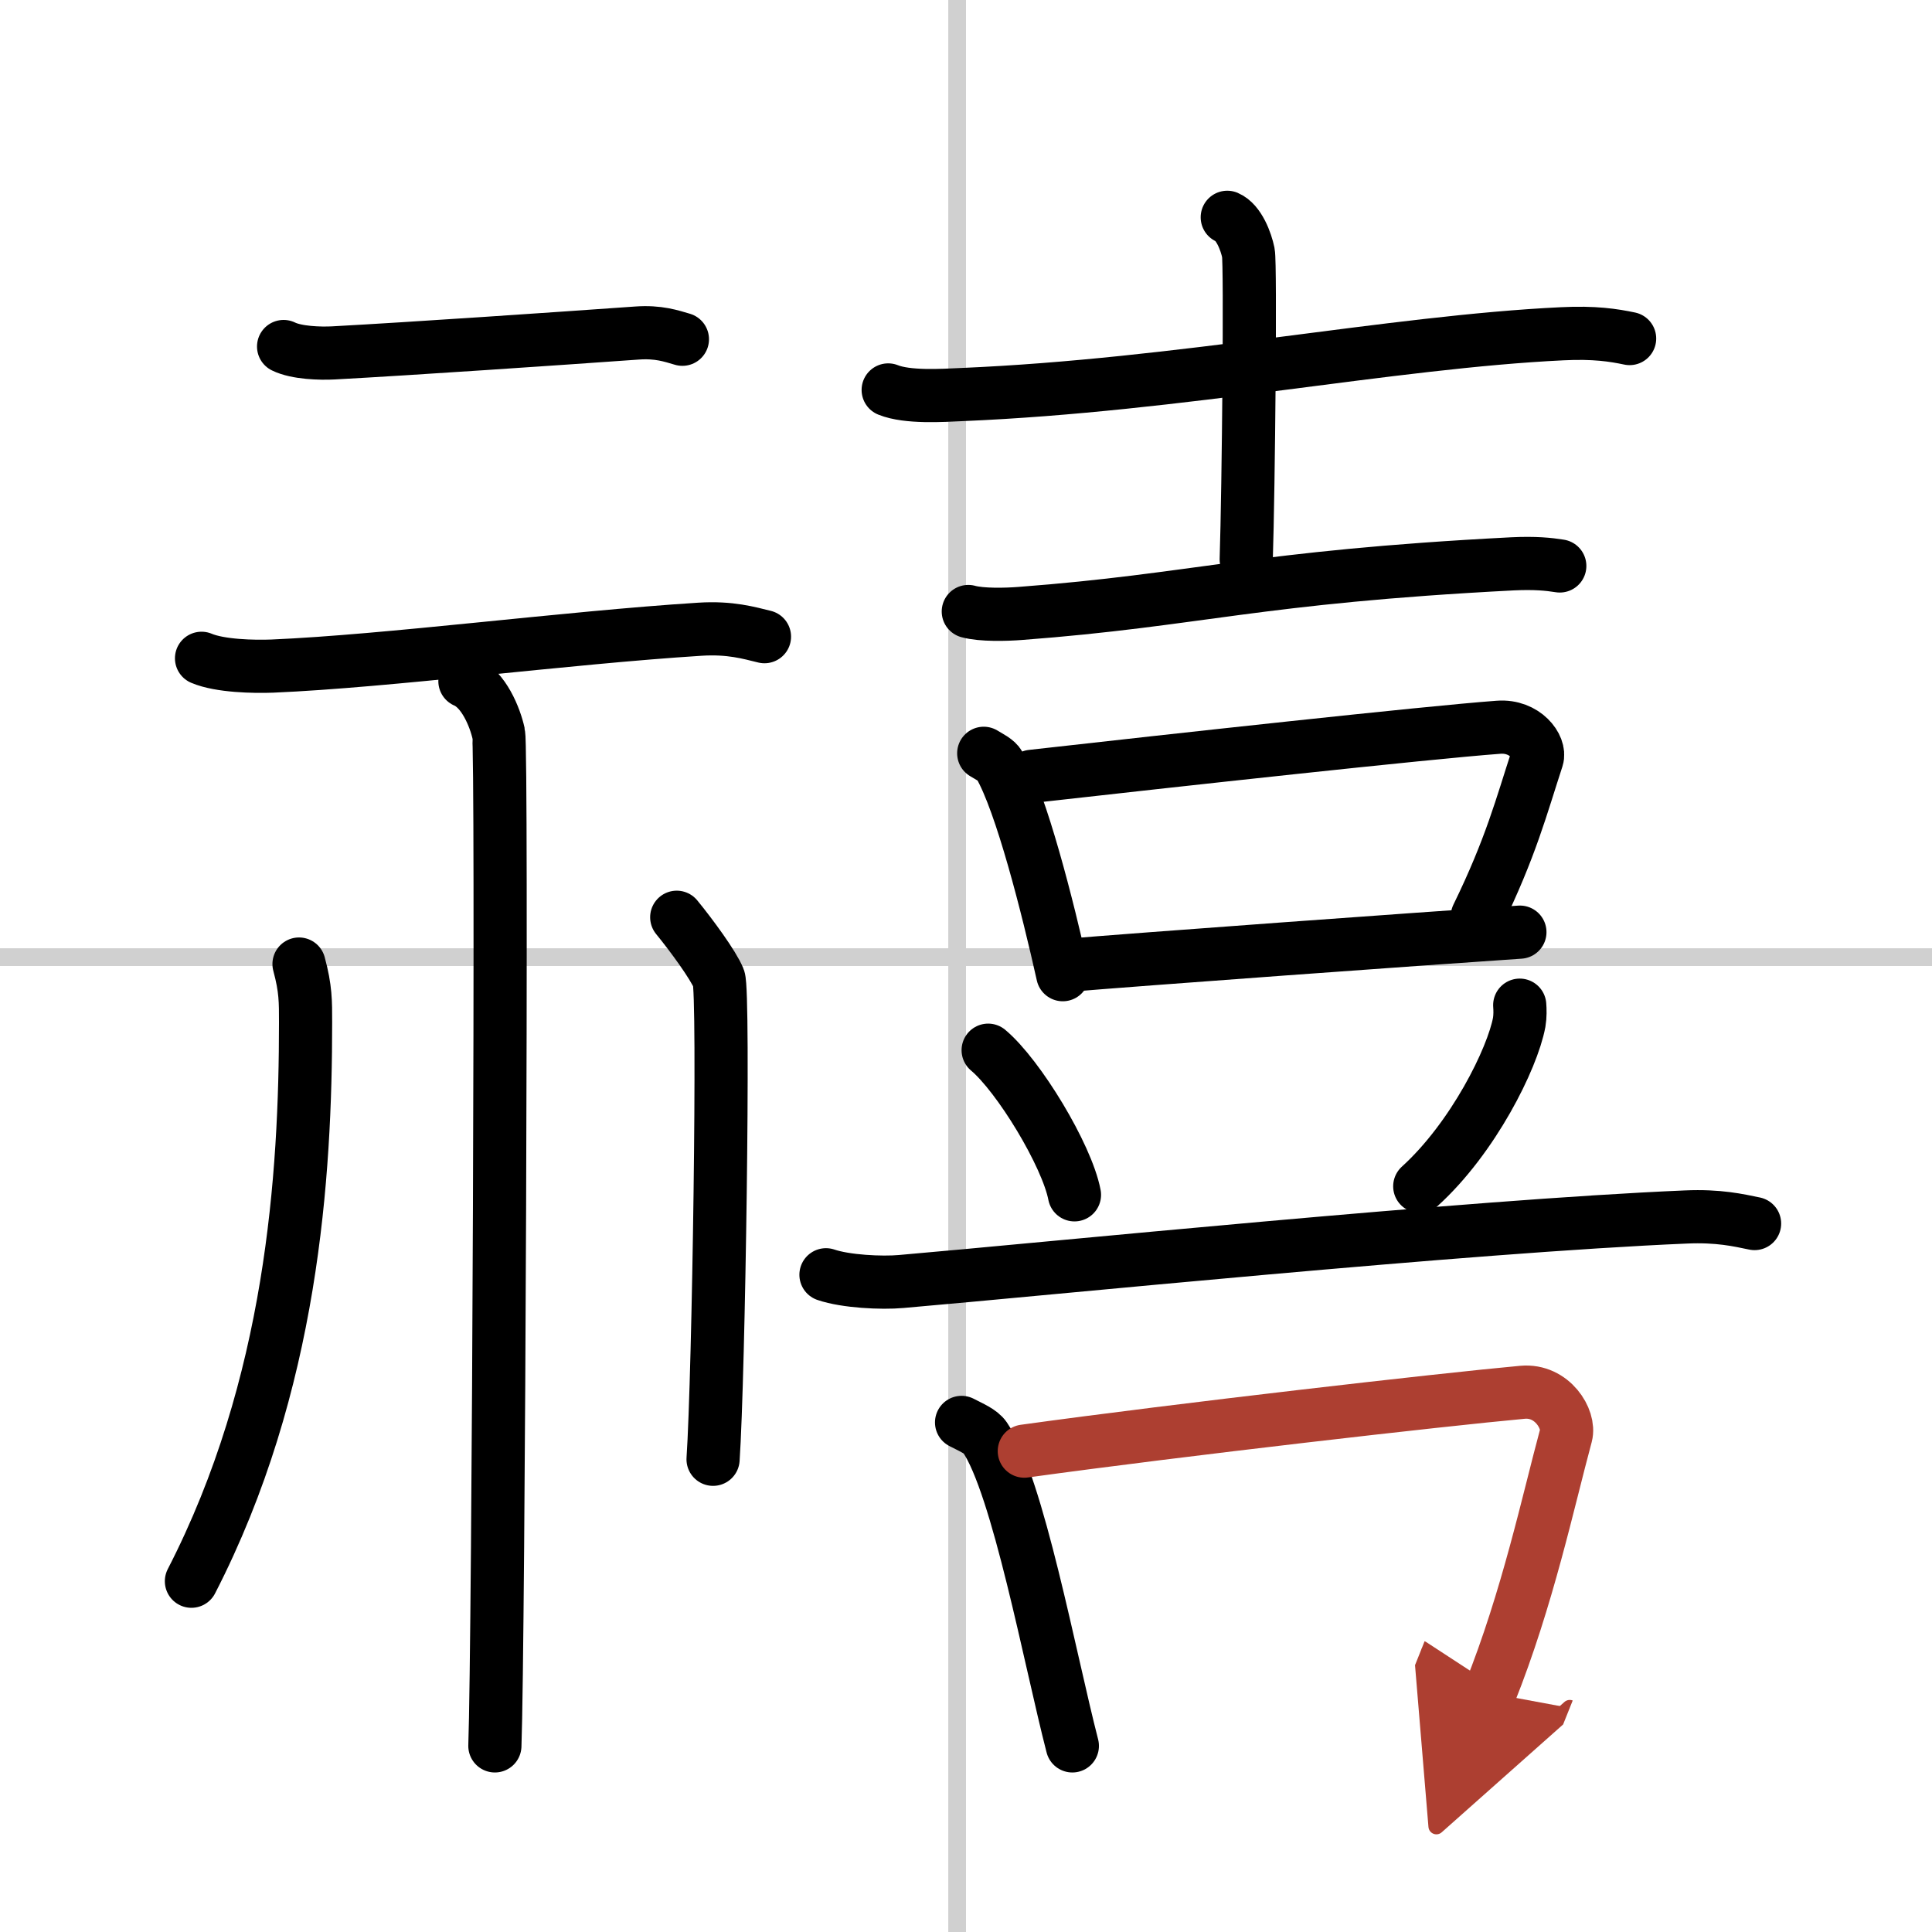<svg width="400" height="400" viewBox="0 0 109 109" xmlns="http://www.w3.org/2000/svg"><defs><marker id="a" markerWidth="4" orient="auto" refX="1" refY="5" viewBox="0 0 10 10"><polyline points="0 0 10 5 0 10 1 5" fill="#ad3f31" stroke="#ad3f31"/></marker></defs><g fill="none" stroke="#000" stroke-linecap="round" stroke-linejoin="round" stroke-width="3"><rect width="100%" height="100%" fill="#fff" stroke="#fff"/><line x1="54" x2="54" y2="109" stroke="#d0d0d0" stroke-width="1"/><line x2="109" y1="54" y2="54" stroke="#d0d0d0" stroke-width="1"/><path d="m16 19.55c0.73 0.36 2.07 0.4 2.81 0.36 4.59-0.25 12.47-0.79 17.12-1.12 1.22-0.09 1.95 0.17 2.57 0.35"/><path d="m11.37 37.14c1.04 0.44 2.95 0.48 3.99 0.44 6.56-0.28 16.56-1.6 24.12-2.08 1.73-0.11 2.78 0.21 3.65 0.42"/><path d="m26.23 38.43c1.06 0.45 1.7 2.04 1.9 2.95 0.21 0.91 0 51.46-0.21 57.12"/><path d="m16.87 54.39c0.38 1.4 0.37 2.12 0.37 3.29 0 8.64-0.75 20.47-6.44 31.53"/><path d="m38.18 51.75c0.82 1 2.06 2.69 2.37 3.45 0.32 0.75 0 22.43-0.32 27.13"/><path d="m50.11 22c1.09 0.44 3.06 0.31 4.16 0.26 12.31-0.52 24.23-2.97 33.87-3.43 1.81-0.09 2.9 0.08 3.8 0.27"/><path d="m69.24 12.26c0.66 0.28 1.06 1.37 1.19 2s0.01 13.32-0.12 17.3"/><path d="m54.63 34.5c0.76 0.21 2.15 0.17 2.92 0.11 10.06-0.76 13.23-2.05 27.79-2.8 1.27-0.06 2.03 0.02 2.66 0.12"/><path d="m55.5 42.5c0.36 0.22 0.73 0.39 0.88 0.66 1.24 2.13 2.73 8.01 3.58 11.83"/><path d="m58.21 43.8c7.9-0.89 22.27-2.47 26.34-2.77 1.49-0.11 2.38 1.11 2.17 1.76-0.88 2.69-1.48 5.03-3.37 8.9"/><path d="m59.89 54.49c4.33-0.37 20.37-1.53 25.86-1.9"/><path d="m55.75 59.25c1.72 1.44 4.44 5.92 4.87 8.16"/><path d="m85.74 56.71c0.02 0.24 0.03 0.62-0.03 0.97-0.38 2.04-2.59 6.51-5.61 9.25"/><path d="m46.6 71.92c1.11 0.38 3.14 0.48 4.24 0.38 8.15-0.7 31.94-3.12 44.28-3.64 1.84-0.08 2.95 0.18 3.87 0.37"/><path d="m54.25 80.25c0.54 0.28 1.08 0.5 1.32 0.85 1.86 2.72 3.67 12.52 4.93 17.4"/><path d="m57.79 81.87c8.9-1.23 23.52-2.9 28.11-3.32 1.68-0.15 2.69 1.53 2.45 2.43-1 3.7-2.17 9.22-4.3 14.54" marker-end="url(#a)" stroke="#ad3f31"/></g></svg>
